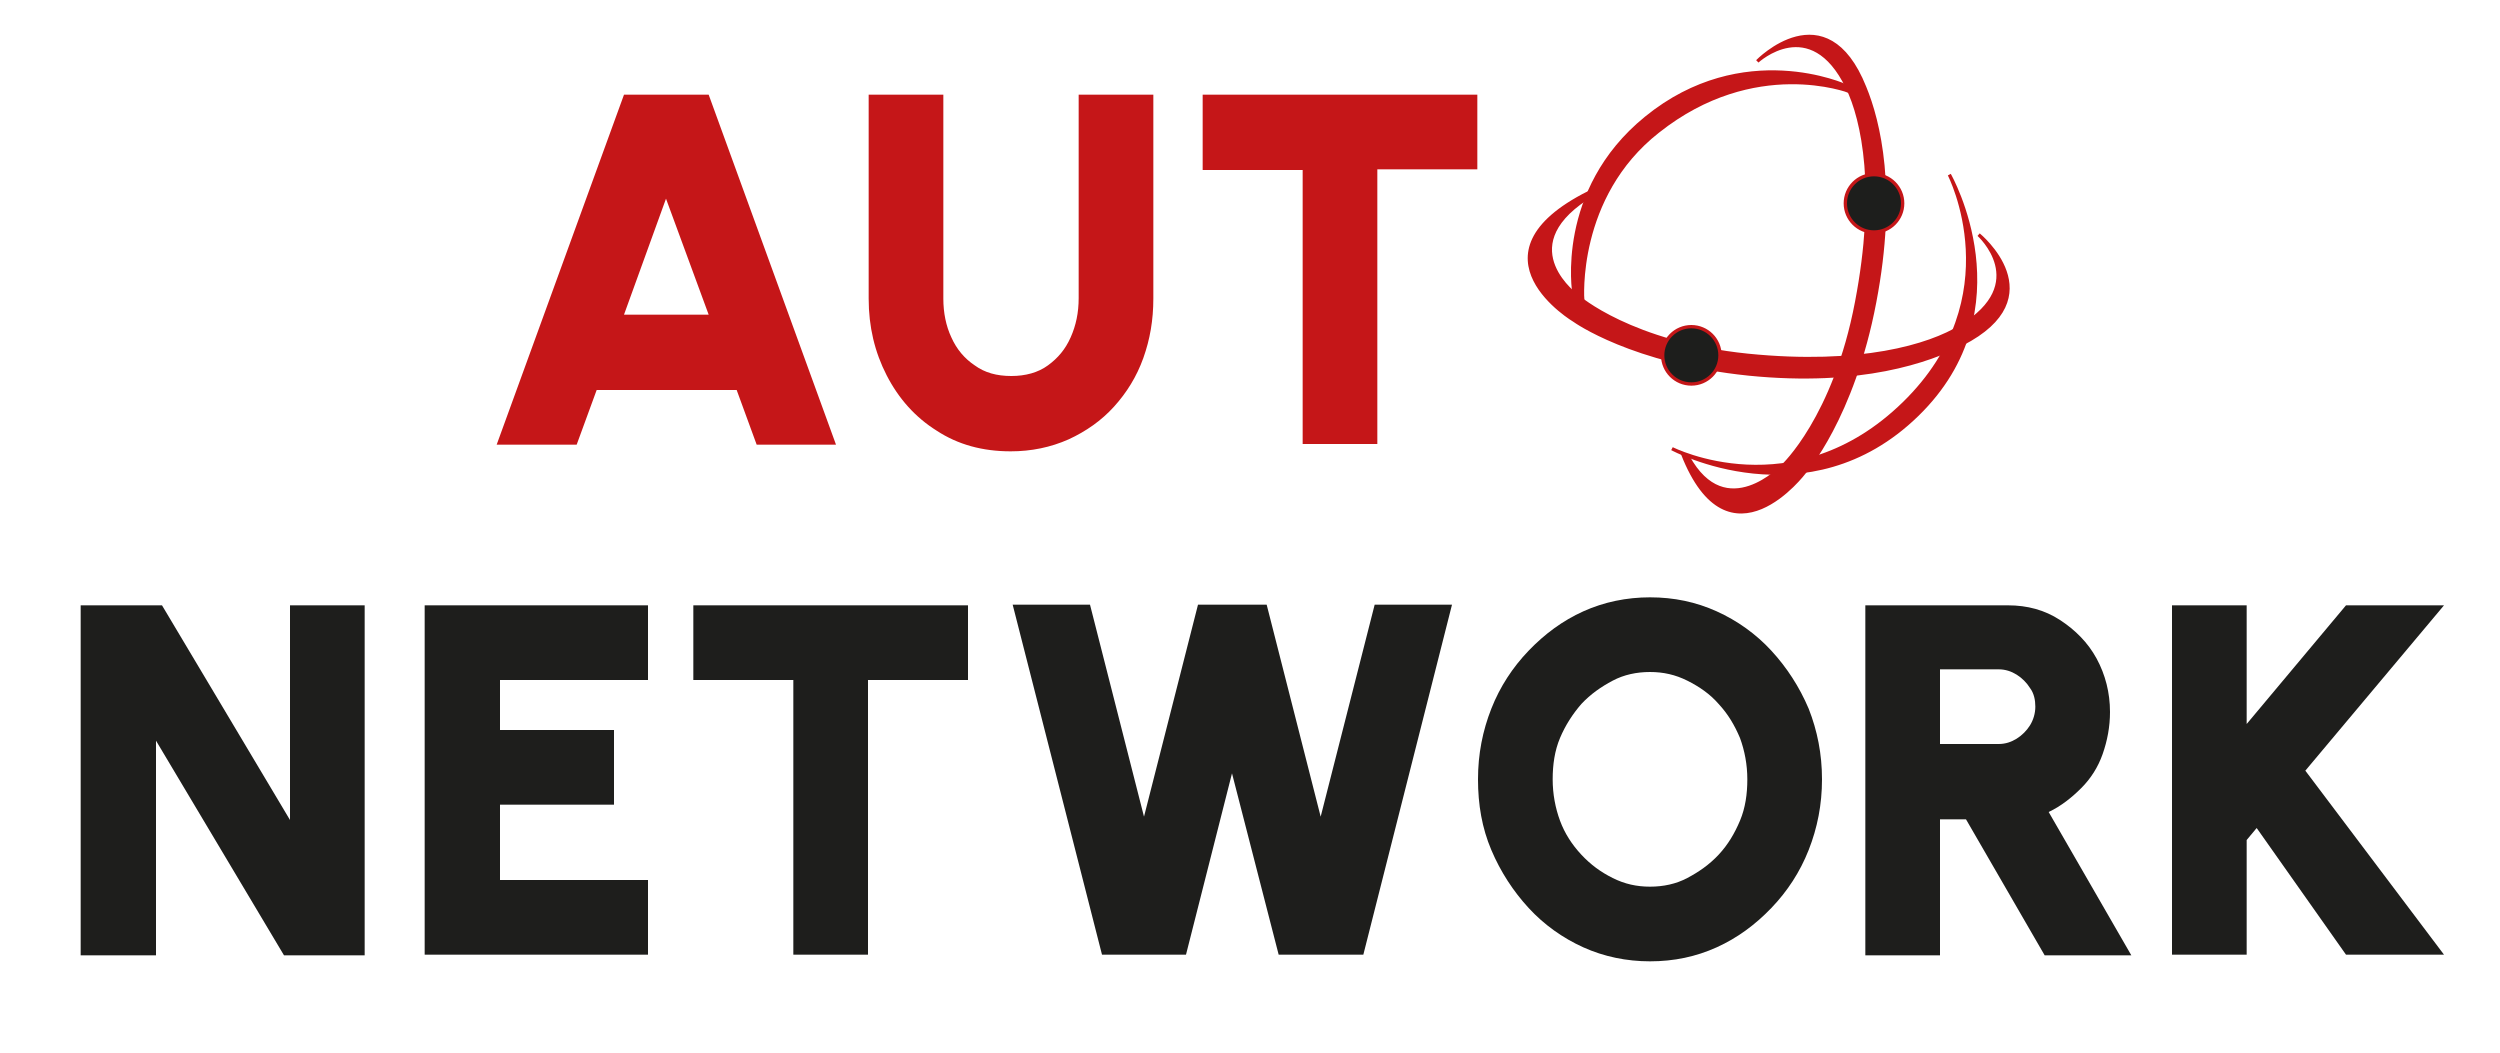 <?xml version="1.0" encoding="utf-8"?>
<!-- Generator: Adobe Illustrator 26.2.0, SVG Export Plug-In . SVG Version: 6.00 Build 0)  -->
<svg version="1.1" id="Livello_1" xmlns="http://www.w3.org/2000/svg" xmlns:xlink="http://www.w3.org/1999/xlink" x="0px" y="0px"
	 viewBox="0 0 375 158" style="enable-background:new 0 0 375 158;" xml:space="preserve">
<style type="text/css">
	.st0{fill:#EDAE49;}
	.st1{fill:#1D1D1B;}
	.st2{clip-path:url(#SVGID_00000085951665211985311600000005253988651106465204_);}
	.st3{fill-rule:evenodd;clip-rule:evenodd;fill:#161615;}
	.st4{clip-path:url(#SVGID_00000151522878610099175350000003843034995150305159_);}
	.st5{fill:#1D1D1D;}
	.st6{fill:#2CB742;}
	.st7{fill:#FFFFFF;}
	.st8{fill:none;stroke:#FFFFFF;stroke-miterlimit:10;}
	.st9{fill:#C50300;}
	.st10{clip-path:url(#SVGID_00000005969155640345865320000002383309312045895308_);}
	.st11{fill:none;stroke:#FFFFFF;stroke-width:3;stroke-linecap:round;stroke-linejoin:round;}
	.st12{stroke:#000000;stroke-miterlimit:10;}
	.st13{stroke:#1D1D1B;stroke-width:0.2;}
	.st14{fill:none;stroke:#1D1D1B;stroke-width:0.2;}
	.st15{fill:none;stroke:#000000;stroke-width:4;}
	.st16{stroke:#000000;stroke-width:0.2;stroke-miterlimit:10;}
	.st17{fill:#FFFFFF;stroke:#FFFFFF;stroke-width:0.5;stroke-miterlimit:10;}
	.st18{fill:#FFFFFF;stroke:#FFFFFF;stroke-miterlimit:10;}
	.st19{fill:#1D1E1C;stroke:#FFFFFF;stroke-width:0.5;stroke-miterlimit:10;}
	.st20{fill:#C51618;stroke:#C51618;stroke-width:0.5;stroke-miterlimit:10;}
	.st21{fill:#1D1E1C;stroke:#C51618;stroke-width:0.5;stroke-miterlimit:10;}
	.st22{fill:#C51618;}
	.st23{fill:#1E1E1C;}
</style>
<g>
	<g>
		<path class="st20" d="M292.4,26.2c0,0,9.5,18.4-6.8,34.3c-16.5,16.1-34.8,6.8-34.8,6.8s20.3,11,36.8-5.1
			C303.9,46.3,292.4,26.2,292.4,26.2z"/>
		<path class="st20" d="M252.4,68.1c7,17.8,18.3,2.7,18.3,2.7s7.2-8.1,10.5-25.5c3.2-16.7,0.6-27.1-1.5-32.2
			c-5.8-14.5-16.1-3.9-16.1-3.9s8-7.4,13.5,3.9c2.4,4.9,4.6,15.5,1.4,32.2c-3.3,17.4-11.1,24.6-11.1,24.6s-8.5,9-14.2-1.4
			L252.4,68.1z"/>
		<path class="st20" d="M277.4,13.7c0,0-14.2-5.5-28.7,6C236.2,29.5,237.4,45,237.4,45l-1.3-1c0,0-2.6-15.4,10.8-26.3
			c14.6-11.9,30-4.8,30-4.8L277.4,13.7z"/>
		<path class="st20" d="M238.3,28.9c-18.7,9.4-2.1,19.2-2.1,19.2s8.6,6.2,26.1,8c16.9,1.7,27.1-2,32-4.5c13.9-7.1,2.5-16.4,2.5-16.4
			s8.1,7.3-2.7,13.8c-4.7,2.9-15,6-31.9,4.3c-17.6-1.8-25.5-8.8-25.5-8.8s-10.1-7.2,1.2-14.7L238.3,28.9z"/>
		<circle class="st21" cx="253.7" cy="53.3" r="4.3"/>
		<circle class="st21" cx="281.1" cy="30.5" r="4.3"/>
		<g>
			<path class="st22" d="M93.6,14.2h12.7l19.1,52.5h-11.9l-3-8.2H89.5l-3,8.2H74.5L93.6,14.2z M93.6,47.2h12.7l-6.4-17.4L93.6,47.2z
				"/>
			<path class="st22" d="M151.6,67.7c-4.2,0-7.9-1-11.1-3.1c-3.2-2-5.7-4.8-7.5-8.3c-1.8-3.5-2.7-7.3-2.7-11.5V14.2h11.2v30.6
				c0,2.1,0.4,4.1,1.2,5.8c0.8,1.8,2,3.2,3.5,4.2c1.5,1.1,3.3,1.6,5.5,1.6c2.1,0,4-0.5,5.5-1.6s2.6-2.4,3.4-4.2
				c0.8-1.8,1.2-3.7,1.2-5.9V14.2h11.2v30.6c0,3.2-0.5,6.1-1.5,8.9c-1,2.8-2.5,5.2-4.4,7.3c-1.9,2.1-4.2,3.7-6.8,4.9
				C157.6,67.1,154.7,67.7,151.6,67.7z"/>
			<path class="st22" d="M221.6,14.2v11.2h-15v41.2h-11.2V25.5h-15V14.2H221.6z"/>
		</g>
	</g>
	<g>
		<path class="st23" d="M12.1,143.2V90.8h12.2l19.2,32.2V90.8h11.2v52.5H42.6l-19.2-32.2v32.2H12.1z"/>
		<path class="st23" d="M63.7,143.2V90.8h33.5V102H75v7.5h17.1v11.2H75V132h22.2v11.2H63.7z"/>
		<path class="st23" d="M145.2,90.8V102h-15v41.2h-11.2V102h-15V90.8H145.2z"/>
		<path class="st23" d="M165.3,143.2l-13.4-52.5h11.6l8.1,31.8l8.1-31.8h10.3l8.1,31.8l8.1-31.8h11.6l-13.3,52.5h-12.7l-7-27.2
			l-6.9,27.2H165.3z"/>
		<path class="st23" d="M247.5,144.2c-3.5,0-6.9-0.7-10-2.1s-5.9-3.4-8.2-5.9s-4.2-5.4-5.6-8.7c-1.4-3.3-2-6.8-2-10.6
			s0.7-7.3,2-10.6c1.3-3.3,3.2-6.2,5.6-8.7s5.1-4.5,8.2-5.9c3.1-1.4,6.5-2.1,10-2.1c3.6,0,6.9,0.7,10,2.1c3.1,1.4,5.9,3.4,8.2,5.9
			s4.2,5.4,5.6,8.7c1.3,3.3,2,6.8,2,10.6s-0.7,7.3-2,10.6c-1.3,3.3-3.2,6.2-5.6,8.7s-5.1,4.5-8.2,5.9S251.1,144.2,247.5,144.2z
			 M247.5,133c2,0,3.9-0.4,5.6-1.3s3.3-2,4.7-3.5s2.4-3.2,3.2-5.1c0.8-1.9,1.1-4,1.1-6.2s-0.4-4.3-1.1-6.2c-0.8-1.9-1.8-3.6-3.2-5.1
			c-1.3-1.5-2.9-2.6-4.7-3.5s-3.6-1.3-5.6-1.3s-3.9,0.4-5.6,1.3s-3.3,2-4.7,3.5c-1.3,1.5-2.4,3.2-3.2,5.1s-1.1,4-1.1,6.2
			s0.4,4.3,1.1,6.2s1.8,3.6,3.2,5.1s2.9,2.6,4.7,3.5S245.5,133,247.5,133z"/>
		<path class="st23" d="M279.8,143.2V90.8h21.4c2.9,0,5.5,0.7,7.8,2.2c2.3,1.5,4.2,3.4,5.5,5.8s2,5.1,2,8c0,2.2-0.4,4.3-1.1,6.3
			s-1.8,3.7-3.2,5.1s-3,2.7-4.9,3.6l12.4,21.5h-13l-11.8-20.4H291v20.4H279.8z M291,111.6h8.8c1,0,1.9-0.3,2.7-0.8
			c0.8-0.5,1.5-1.2,2-2c0.5-0.8,0.8-1.8,0.8-2.8c0-1-0.2-2-0.8-2.8c-0.5-0.8-1.2-1.5-2-2c-0.8-0.5-1.7-0.8-2.7-0.8H291V111.6z"/>
		<path class="st23" d="M366.6,143.2h-14.7l-13.4-19l-1.5,1.8v17.2h-11.2V90.8H337v17.8l14.9-17.8h14.7l-20.8,24.8L366.6,143.2z"/>
	</g>
</g>
</svg>
